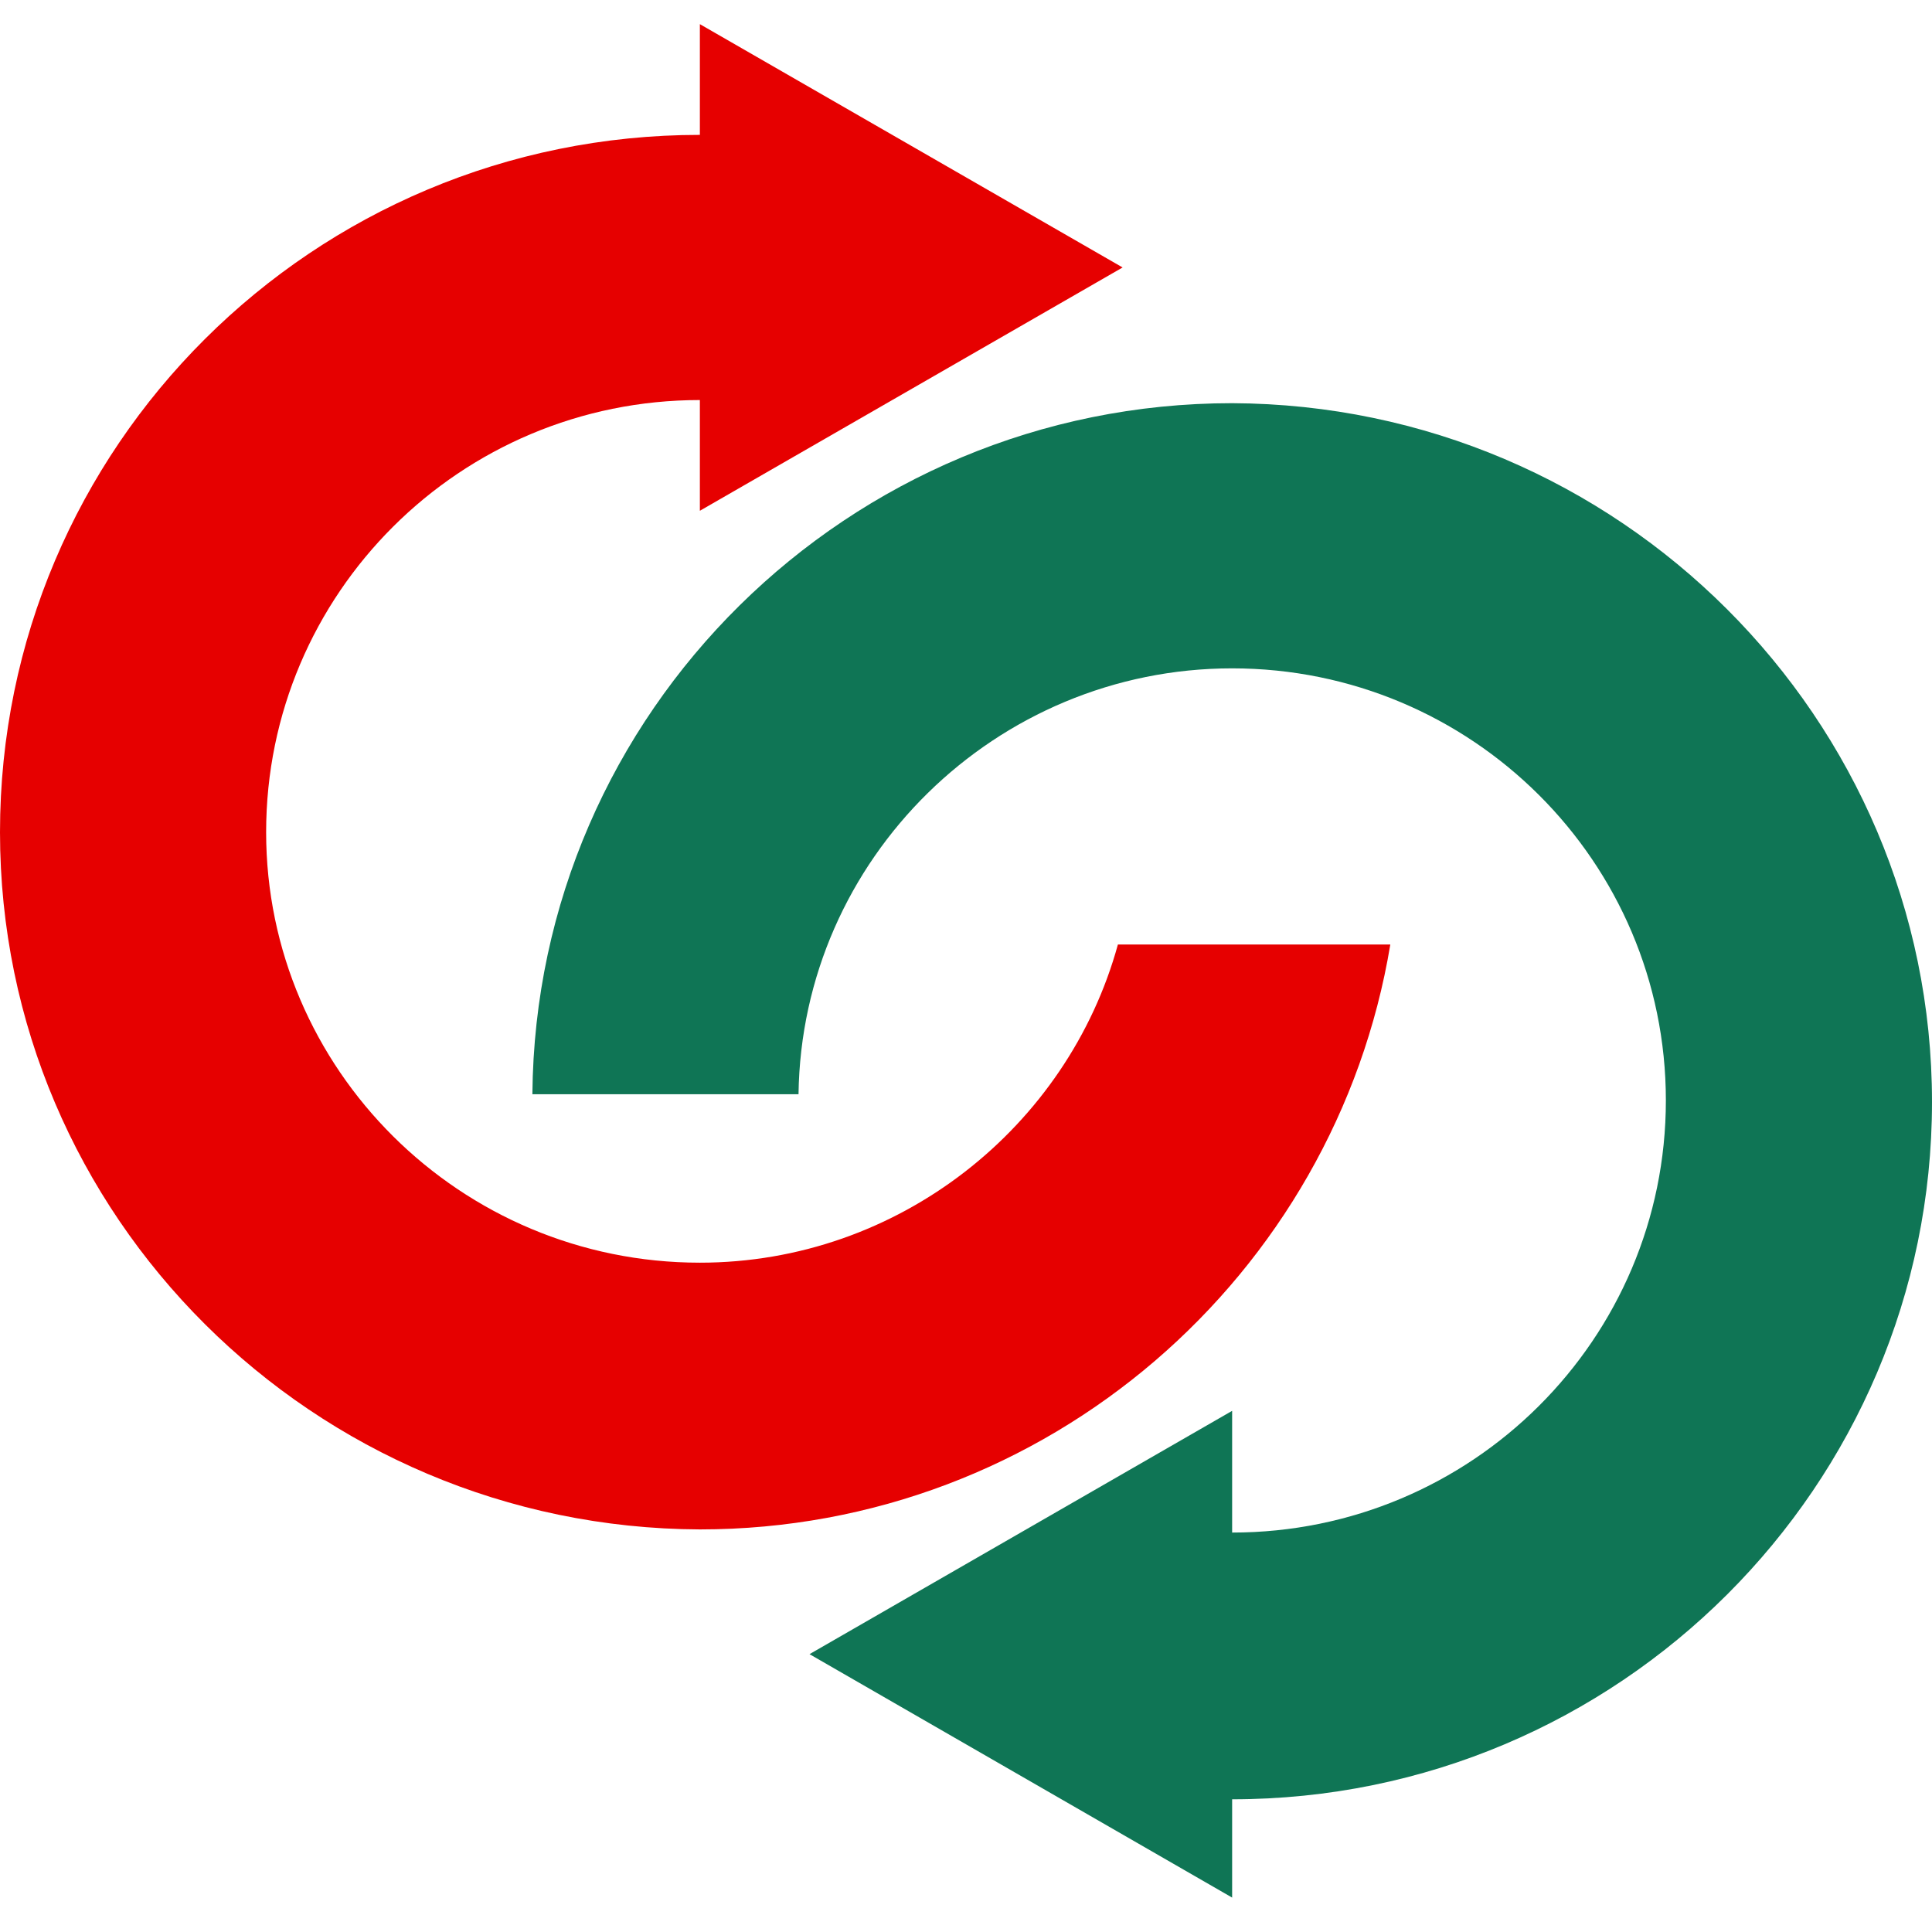 <svg width="16" height="16" viewBox="0 0 16 16" fill="none" xmlns="http://www.w3.org/2000/svg">
<g clip-path="url(#clip0_2753_65)">
<path d="M16 9.126C16 12.304 13.407 14.901 10.204 14.901V15.715L6.704 13.699L10.204 11.684V12.692C12.188 12.692 13.796 11.09 13.796 9.113C13.796 7.137 12.188 5.535 10.204 5.535C8.247 5.535 6.639 7.111 6.613 9.062H4.409C4.435 5.897 7.028 3.339 10.204 3.339C13.407 3.352 16 5.948 16 9.126Z" fill="#0F7555"/>
<path d="M9.258 7.822H11.514C11.06 10.56 8.674 12.666 5.796 12.666C2.593 12.653 0 10.07 0 6.892C0 3.701 2.593 1.117 5.796 1.117V0.2L9.297 2.215L5.796 4.23V3.313C3.812 3.313 2.204 4.915 2.204 6.892C2.204 8.855 3.812 10.457 5.796 10.457C7.442 10.457 8.843 9.333 9.258 7.822Z" fill="#E60000"/>
</g>
<defs>
<clipPath id="clip0_2753_65">
<rect width="16" height="16" fill="white"/>
</clipPath>
</defs>
</svg>
